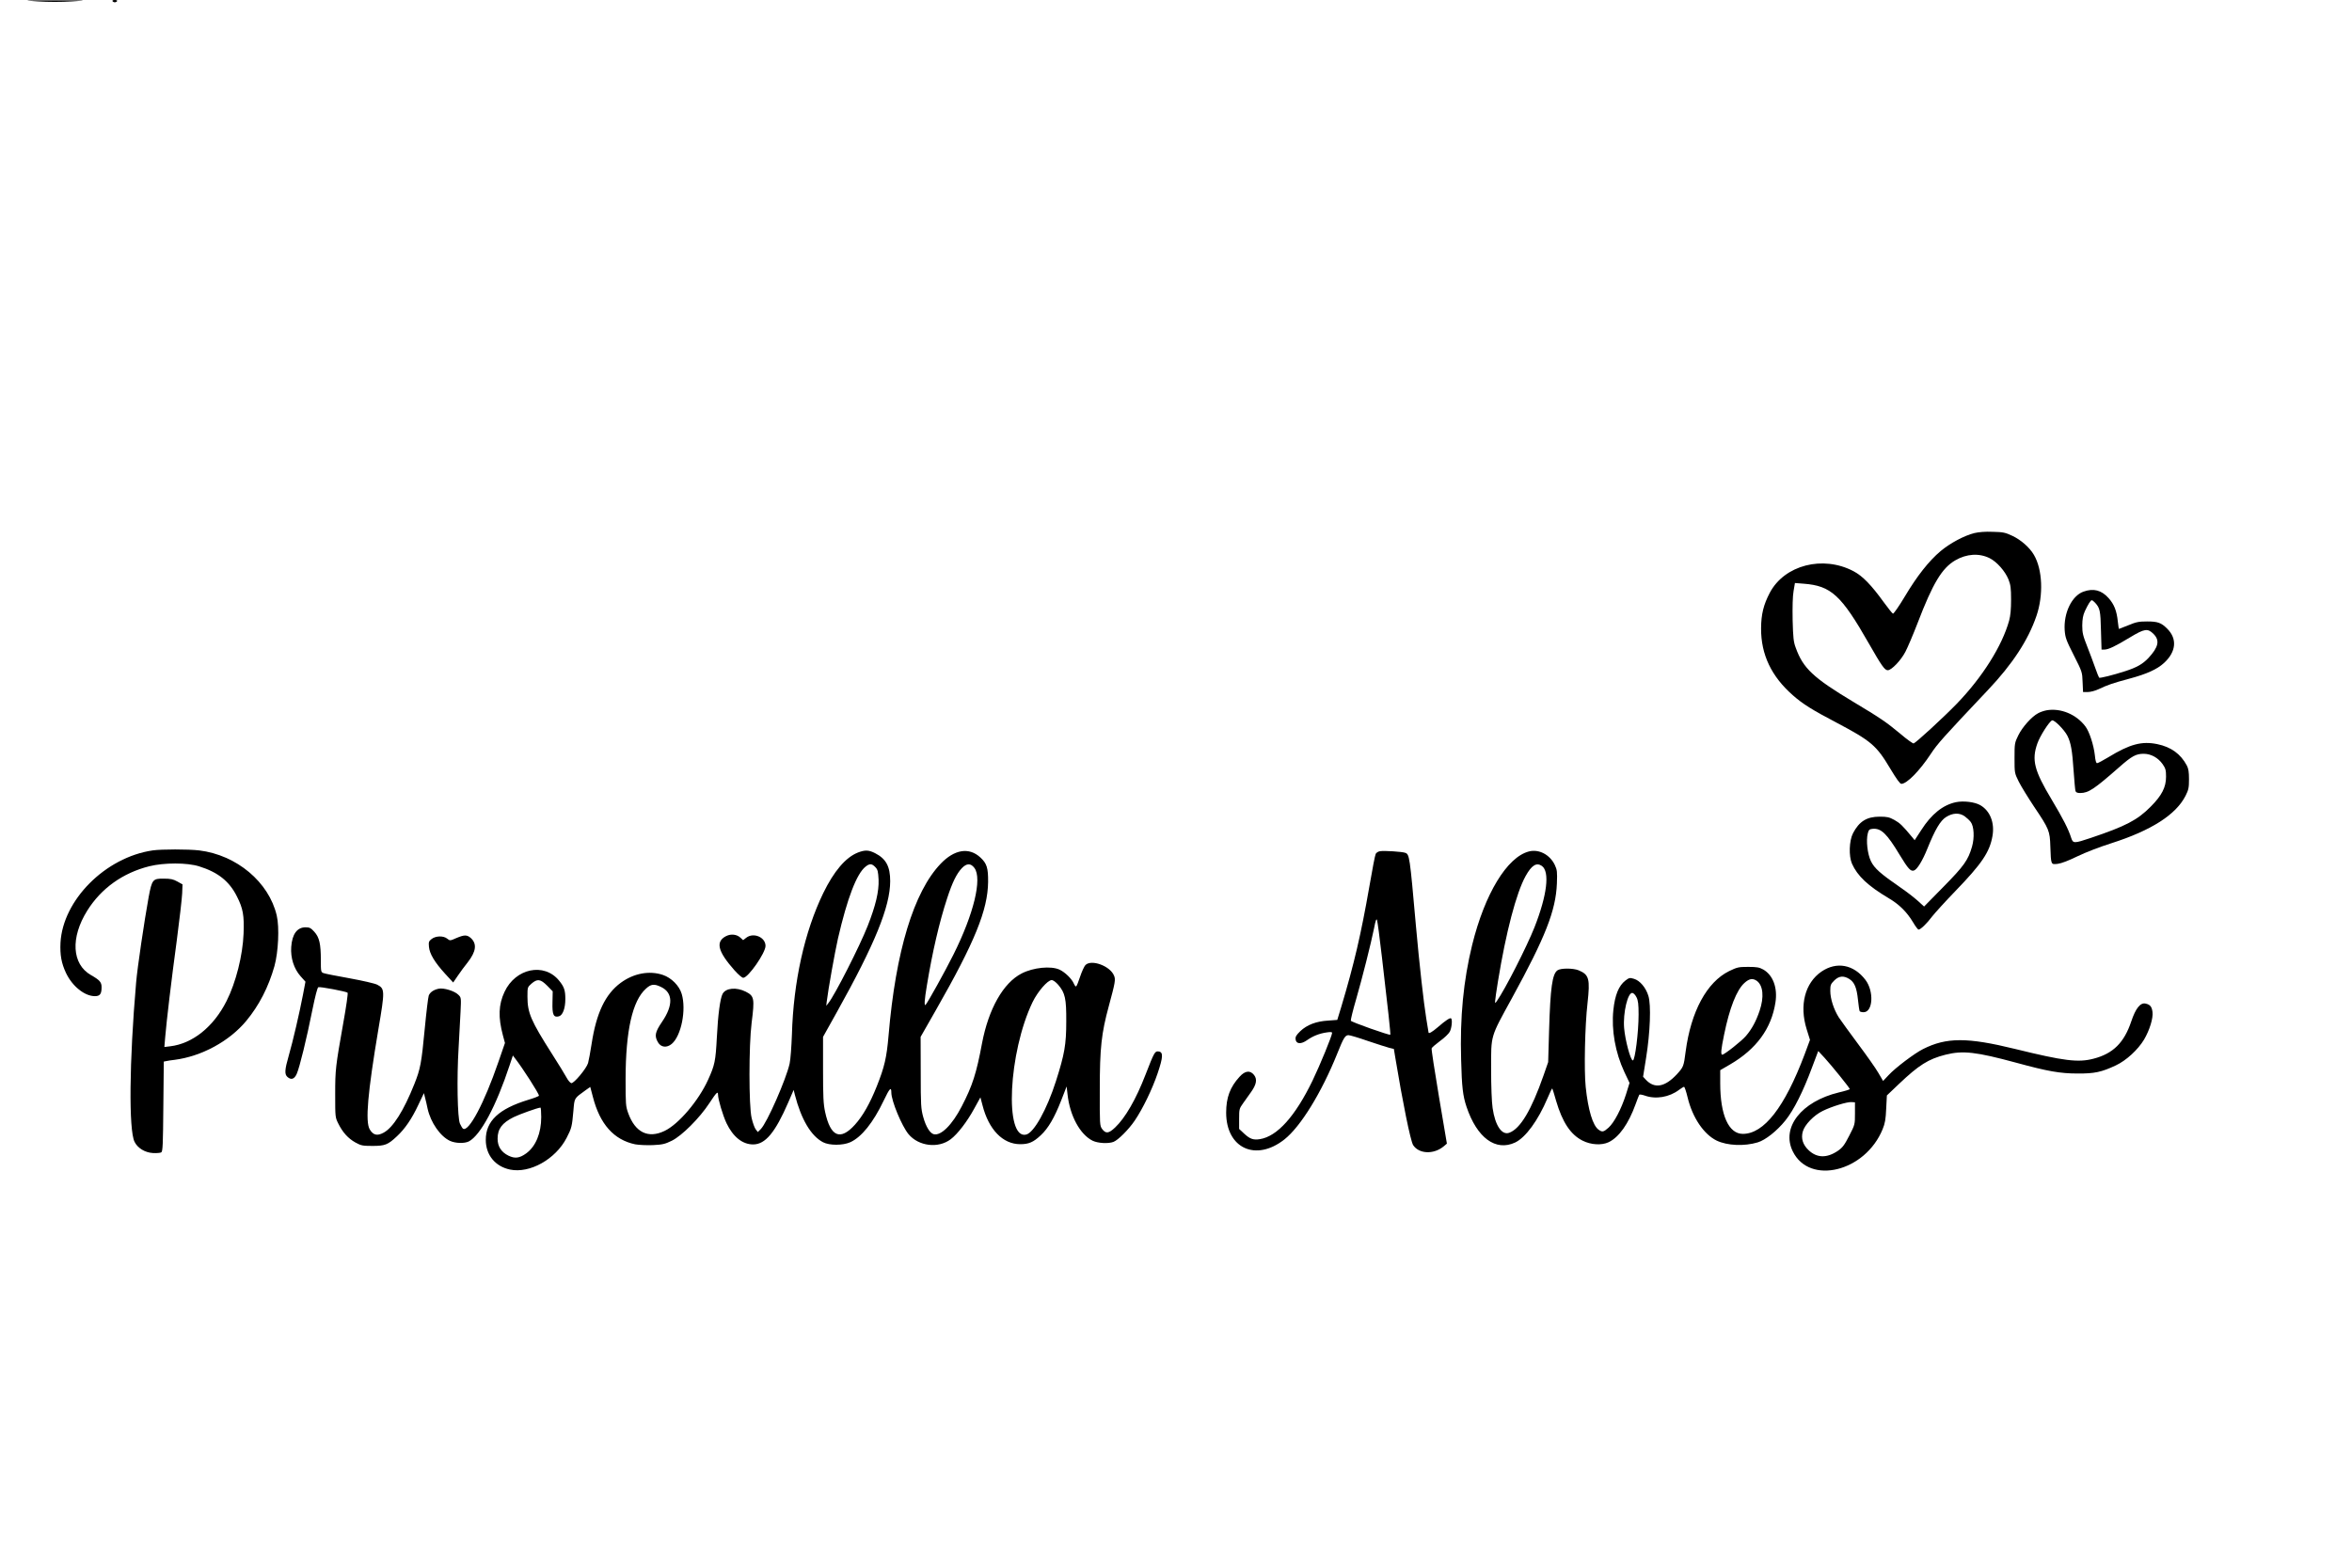 <?xml version="1.0" encoding="UTF-8" standalone="yes"?>
<svg version="1.0" xmlns="http://www.w3.org/2000/svg" width="1536pt" height="1024pt" viewBox="0 0 2048 1366" preserveAspectRatio="xMidYMid meet">
  <g transform="translate(0,1366) scale(0.1,-0.1)" fill="#000000" stroke="none">
    <path d="M324 13648 c92 -6 206 -6 300 0 145 9 138 9 -149 9 -285 0 -293 0
-151 -9z"/>
    <path d="M975 13650 c3 -5 12 -10 20 -10 8 0 17 5 20 10 4 6 -5 10 -20 10 -15
0 -24 -4 -20 -10z"/>
    <path d="M17195 9015 c-91 -23 -211 -88 -294 -157 -102 -86 -204 -215 -312
-396 -50 -84 -97 -151 -103 -149 -6 2 -41 46 -79 98 -109 151 -185 230 -265
272 -266 140 -601 54 -729 -188 -55 -105 -75 -187 -76 -310 -1 -229 90 -420
279 -585 84 -74 167 -126 375 -235 308 -163 351 -200 473 -405 53 -88 83 -130
95 -130 48 0 158 112 256 260 60 91 106 142 498 557 214 226 351 435 423 646
62 181 53 405 -22 532 -37 64 -113 131 -188 166 -61 29 -81 33 -170 35 -66 3
-122 -2 -161 -11z m134 -219 c63 -32 134 -113 163 -184 19 -48 23 -76 23 -177
0 -83 -5 -139 -17 -183 -61 -220 -233 -493 -455 -723 -117 -121 -358 -342
-377 -347 -7 -1 -58 35 -113 82 -125 104 -173 137 -415 282 -346 208 -435 291
-499 470 -19 50 -23 87 -27 240 -2 117 0 207 8 253 l12 71 76 -6 c239 -18 328
-100 568 -521 112 -196 138 -233 165 -233 32 0 114 85 153 160 20 38 68 151
107 252 132 345 212 478 327 545 99 58 209 65 301 19z"/>
    <path d="M18146 8505 c-102 -36 -174 -186 -164 -337 5 -64 13 -87 79 -217 73
-144 74 -147 77 -233 l4 -88 41 0 c24 0 66 11 97 26 79 37 119 51 264 90 153
41 243 82 303 137 107 98 117 212 27 300 -51 51 -82 62 -174 62 -73 0 -96 -5
-163 -33 -43 -17 -80 -32 -82 -32 -2 0 -6 28 -10 63 -10 96 -32 151 -81 206
-62 69 -131 87 -218 56z m101 -97 c42 -46 47 -69 51 -240 l5 -168 26 0 c35 1
91 27 220 105 129 78 156 82 207 31 56 -56 44 -114 -44 -209 -51 -54 -103 -83
-202 -115 -108 -35 -222 -63 -228 -57 -3 3 -18 40 -33 83 -15 42 -46 127 -70
187 -38 96 -44 120 -44 185 1 56 6 88 23 125 28 60 50 95 60 95 5 0 18 -10 29
-22z"/>
    <path d="M17825 7471 c-22 -4 -56 -15 -75 -26 -55 -29 -136 -119 -172 -192
-32 -66 -33 -70 -33 -198 0 -131 0 -131 37 -206 20 -40 81 -139 134 -219 130
-193 137 -210 141 -345 6 -163 4 -159 65 -152 32 4 94 28 172 66 70 34 195 82
296 114 347 111 561 248 645 413 26 52 30 69 30 144 0 64 -5 94 -19 120 -54
101 -137 161 -257 186 -135 28 -240 0 -428 -115 -46 -28 -90 -51 -97 -51 -8 0
-15 24 -19 68 -10 89 -48 208 -83 253 -79 105 -215 161 -337 140z m180 -221
c31 -61 43 -128 55 -310 6 -85 13 -163 16 -172 4 -13 16 -18 42 -18 72 1 119
32 341 227 109 96 145 115 212 115 64 -1 124 -34 164 -90 26 -38 30 -52 30
-110 0 -92 -37 -164 -135 -262 -115 -116 -217 -169 -520 -271 -146 -49 -155
-49 -171 -1 -24 77 -72 170 -170 334 -153 255 -176 346 -125 490 23 66 104
192 128 201 19 7 106 -81 133 -133z"/>
    <path d="M17034 6670 c-113 -24 -213 -104 -301 -242 l-58 -89 -23 28 c-83 100
-105 121 -153 148 -46 25 -64 29 -129 29 -112 0 -178 -41 -232 -144 -34 -66
-38 -199 -9 -266 48 -107 139 -193 319 -300 93 -55 159 -120 214 -212 20 -34
41 -62 47 -62 17 0 71 51 118 114 26 33 117 133 202 221 232 240 300 341 324
481 20 115 -21 219 -106 268 -48 28 -146 40 -213 26z m76 -122 c18 -13 42 -35
54 -51 28 -38 33 -136 11 -213 -34 -119 -70 -169 -249 -351 l-169 -172 -55 50
c-30 27 -98 80 -151 116 -174 120 -227 167 -257 229 -30 62 -44 180 -27 244 8
30 14 35 41 38 74 7 124 -40 237 -228 73 -120 95 -145 124 -135 27 8 75 86
117 191 67 166 113 244 163 275 57 36 114 39 161 7z"/>
    <path d="M1325 6250 c-412 -60 -783 -433 -803 -805 -5 -106 8 -178 48 -263 55
-116 162 -202 252 -202 44 0 58 19 58 78 0 44 -16 62 -93 106 -166 95 -179
326 -32 561 122 195 310 329 541 387 130 32 329 32 434 -1 164 -51 263 -130
329 -262 54 -106 64 -167 58 -324 -7 -188 -67 -427 -148 -587 -113 -225 -296
-372 -492 -395 l-50 -6 7 84 c12 142 54 498 101 844 24 182 45 366 47 410 l3
79 -45 25 c-36 20 -59 25 -118 25 -96 1 -103 -7 -132 -161 -38 -209 -98 -614
-109 -743 -60 -693 -65 -1284 -14 -1389 27 -55 91 -94 160 -98 32 -2 65 1 73
6 13 9 15 67 18 401 l4 390 21 4 c12 3 45 8 72 11 235 30 477 161 625 339 113
136 195 297 246 478 34 123 44 338 20 440 -68 292 -349 528 -676 568 -94 11
-328 11 -405 0z"/>
    <path d="M7468 6231 c-106 -42 -208 -162 -301 -353 -163 -336 -260 -772 -273
-1233 -4 -104 -12 -218 -20 -253 -31 -138 -197 -516 -251 -570 l-26 -26 -18
23 c-10 12 -26 56 -36 99 -25 106 -25 630 0 830 27 213 23 233 -51 271 -82 41
-174 33 -202 -19 -21 -40 -40 -180 -50 -379 -11 -208 -18 -241 -76 -369 -83
-183 -256 -387 -379 -446 -143 -69 -256 -14 -317 154 -22 61 -23 78 -23 300 1
420 59 679 177 785 44 41 73 44 132 15 104 -50 107 -159 9 -303 -62 -91 -68
-124 -36 -179 26 -45 77 -50 120 -14 83 70 128 297 87 435 -21 72 -90 141
-164 166 -119 40 -255 14 -368 -69 -134 -99 -212 -263 -253 -531 -11 -71 -25
-147 -31 -168 -14 -48 -124 -179 -146 -175 -9 2 -28 23 -41 48 -13 25 -70 117
-126 205 -186 292 -215 360 -215 501 0 81 0 82 35 113 51 44 78 41 137 -18
l48 -49 -2 -95 c-3 -108 9 -135 55 -123 34 8 57 69 57 151 0 76 -10 106 -55
161 -130 159 -379 107 -475 -99 -52 -111 -56 -221 -14 -378 l18 -67 -58 -168
c-123 -357 -257 -609 -307 -579 -6 4 -18 24 -27 44 -22 48 -28 400 -12 658 6
103 14 245 17 315 6 125 6 126 -20 151 -32 32 -126 61 -170 52 -44 -9 -76 -31
-87 -60 -5 -13 -21 -144 -35 -291 -28 -297 -38 -349 -90 -479 -93 -234 -187
-382 -269 -425 -55 -30 -90 -21 -120 29 -40 68 -18 317 75 871 58 340 57 355
-10 390 -22 11 -127 35 -242 56 -112 20 -214 40 -226 45 -22 8 -23 14 -23 113
0 141 -13 199 -57 247 -30 33 -41 39 -77 39 -73 -1 -116 -59 -124 -171 -7 -96
24 -191 81 -255 l43 -48 -22 -115 c-30 -156 -87 -403 -124 -531 -35 -121 -37
-160 -12 -183 33 -30 61 -21 82 26 25 56 87 310 136 556 25 123 44 195 52 199
16 6 243 -37 255 -48 5 -4 -12 -122 -37 -261 -68 -384 -71 -408 -71 -624 0
-198 0 -201 27 -255 38 -77 86 -130 149 -165 49 -27 62 -30 149 -30 109 0 134
10 213 84 70 65 130 153 186 273 l49 103 10 -40 c6 -22 16 -65 22 -95 27 -122
111 -242 195 -281 48 -22 125 -24 164 -5 102 53 238 307 356 665 l28 84 18
-24 c66 -84 209 -307 209 -326 0 -5 -42 -21 -92 -36 -259 -79 -372 -186 -371
-350 0 -131 82 -231 211 -258 172 -36 397 90 493 276 44 85 47 99 59 234 10
117 5 108 106 181 l41 29 23 -87 c61 -238 183 -374 368 -413 33 -6 98 -9 154
-7 84 4 106 9 165 38 88 43 243 198 328 328 61 93 75 107 75 74 0 -40 42 -181
74 -249 57 -119 139 -185 232 -185 106 0 192 103 306 366 l47 109 11 -44 c55
-213 140 -357 245 -412 56 -29 172 -29 237 0 99 45 200 171 292 364 51 107 66
123 66 68 0 -71 91 -291 150 -362 88 -105 259 -126 367 -44 60 45 143 153 205
267 l54 98 18 -68 c54 -213 177 -340 329 -340 74 0 114 17 178 77 66 61 120
154 179 305 l47 121 8 -69 c20 -186 109 -350 219 -404 46 -22 136 -27 181 -10
40 15 132 107 185 185 70 103 153 274 200 413 48 142 50 185 8 190 -32 4 -37
-5 -114 -203 -82 -213 -177 -377 -264 -459 -57 -54 -82 -56 -114 -13 -20 28
-21 39 -20 345 0 360 14 488 79 727 55 203 60 230 45 264 -34 84 -197 144
-249 92 -10 -10 -31 -55 -46 -100 -14 -44 -30 -83 -35 -86 -4 -3 -13 8 -20 24
-17 41 -77 100 -125 122 -74 34 -228 19 -329 -33 -161 -82 -289 -309 -346
-609 -49 -262 -83 -369 -177 -550 -83 -161 -181 -258 -244 -242 -33 9 -68 66
-91 149 -20 73 -22 102 -22 389 l-1 310 134 235 c338 592 451 870 454 1115 1
122 -11 161 -67 213 -99 92 -227 71 -347 -55 -234 -245 -391 -763 -453 -1493
-17 -199 -36 -277 -103 -446 -60 -150 -122 -259 -190 -334 -128 -142 -213
-106 -260 111 -15 70 -18 131 -18 369 l0 285 120 215 c333 597 464 919 465
1141 0 129 -36 196 -132 245 -56 28 -87 29 -150 5z m153 -127 c21 -22 24 -37
28 -109 4 -102 -25 -225 -95 -403 -71 -180 -286 -602 -342 -672 l-19 -24 4 35
c14 114 70 426 98 551 81 351 163 566 241 627 35 28 55 27 85 -5z m863 -7 c69
-93 -6 -402 -184 -757 -74 -148 -222 -414 -241 -435 -14 -14 -11 39 11 170 47
286 108 551 177 760 44 135 81 211 127 260 42 44 78 45 110 2z m730 -1018 c60
-71 71 -119 70 -319 0 -202 -15 -286 -90 -521 -79 -247 -191 -448 -259 -465
-192 -48 -155 718 56 1155 45 92 131 191 166 191 13 0 36 -17 57 -41z m-4504
-1153 c0 -140 -48 -256 -131 -316 -58 -42 -98 -47 -154 -20 -63 31 -95 80 -95
148 0 85 38 137 140 188 46 23 207 81 233 83 4 1 7 -37 7 -83z"/>
    <path d="M12017 6243 c-15 -2 -32 -13 -37 -23 -6 -10 -30 -137 -55 -282 -73
-418 -132 -673 -246 -1054 l-34 -111 -80 -6 c-104 -6 -184 -37 -242 -92 -36
-35 -44 -49 -41 -72 5 -41 48 -44 102 -5 50 35 106 57 169 66 33 5 47 4 47 -4
0 -24 -105 -280 -170 -415 -151 -312 -308 -487 -459 -511 -57 -9 -86 1 -137
48 l-44 41 0 87 c0 84 1 90 34 136 19 27 51 72 71 100 46 65 54 110 25 147
-34 43 -78 38 -126 -15 -83 -90 -117 -182 -117 -313 0 -311 259 -430 508 -233
141 112 323 407 460 748 55 138 69 160 98 160 12 0 87 -22 167 -50 80 -27 164
-54 187 -60 l41 -10 12 -73 c64 -388 133 -729 156 -765 51 -78 180 -83 267
-10 l27 23 -69 408 c-38 225 -67 415 -64 422 2 8 36 36 73 64 38 27 76 64 85
81 17 32 24 104 12 116 -8 9 -48 -17 -118 -78 -48 -41 -79 -59 -79 -44 0 3 -9
58 -20 123 -22 135 -60 472 -90 808 -54 610 -56 620 -93 634 -27 10 -182 20
-220 14z m17 -923 c52 -441 77 -672 73 -676 -7 -7 -339 110 -344 122 -2 7 18
91 46 186 55 191 129 484 157 622 12 65 20 84 25 70 4 -10 24 -156 43 -324z"/>
    <path d="M13315 6241 c-191 -49 -385 -369 -495 -815 -76 -311 -107 -627 -96
-1001 6 -236 15 -314 47 -409 91 -271 254 -391 424 -311 91 44 199 191 282
387 20 48 39 86 41 84 2 -2 17 -50 33 -107 55 -188 127 -296 231 -348 73 -37
166 -42 226 -14 91 43 174 160 236 332 15 41 29 78 32 82 2 4 24 1 47 -7 96
-35 214 -15 300 50 19 14 38 26 43 26 5 0 19 -42 31 -92 42 -176 141 -322 254
-377 93 -44 241 -50 357 -15 67 20 168 100 241 191 74 92 155 254 232 462 l54
143 54 -58 c59 -64 221 -264 221 -274 0 -3 -43 -17 -96 -29 -326 -79 -503
-305 -401 -513 146 -298 632 -178 783 193 21 51 27 86 31 179 l6 115 105 100
c174 165 256 217 406 255 152 38 265 25 616 -70 275 -75 382 -94 535 -94 146
-1 208 12 333 71 90 42 192 136 245 224 49 83 81 188 74 241 -6 46 -20 64 -59
73 -46 12 -88 -41 -126 -155 -62 -185 -158 -281 -329 -325 -133 -35 -256 -20
-683 85 -416 102 -598 102 -802 -1 -74 -37 -241 -163 -300 -227 l-48 -51 -41
70 c-22 39 -102 152 -176 251 -74 100 -150 204 -169 233 -44 70 -74 162 -74
231 0 50 3 59 34 90 40 40 81 45 131 14 45 -28 65 -75 76 -181 5 -50 12 -95
15 -100 3 -5 18 -9 34 -9 82 0 92 183 16 282 -102 134 -251 162 -383 72 -144
-99 -194 -293 -129 -502 l29 -93 -47 -127 c-174 -461 -354 -692 -538 -692
-124 0 -197 165 -197 440 l0 115 86 50 c228 133 360 312 395 540 20 128 -21
238 -106 287 -35 19 -55 23 -132 23 -84 0 -95 -3 -166 -37 -194 -96 -332 -352
-378 -699 -17 -132 -19 -136 -76 -199 -105 -113 -196 -129 -272 -47 l-23 25
26 163 c36 223 45 464 20 542 -22 72 -74 133 -125 148 -36 11 -42 10 -75 -15
-58 -45 -91 -125 -105 -257 -18 -175 17 -371 96 -540 l45 -95 -31 -100 c-41
-128 -102 -244 -151 -289 -44 -39 -55 -42 -87 -19 -51 35 -92 172 -113 373
-15 144 -7 535 16 731 23 210 14 247 -77 285 -49 20 -157 20 -185 0 -45 -32
-62 -151 -73 -525 l-8 -275 -40 -115 c-106 -303 -202 -464 -298 -500 -65 -25
-124 62 -146 215 -8 54 -13 189 -13 340 0 301 -9 270 181 617 293 535 382 763
392 998 4 104 2 120 -18 163 -43 90 -138 140 -225 118z m112 -126 c71 -50 46
-255 -64 -535 -67 -169 -255 -539 -328 -643 -15 -21 -15 -21 -15 -1 0 11 11
89 25 174 70 428 159 769 241 917 52 94 95 120 141 88z m1872 -1001 c56 -40
66 -141 25 -262 -30 -89 -68 -160 -119 -219 -36 -43 -188 -163 -206 -163 -15
0 -11 44 16 175 47 231 109 389 177 450 42 38 71 43 107 19z m-1047 -144 c14
-27 18 -61 18 -150 0 -155 -31 -400 -50 -400 -20 0 -67 176 -76 282 -11 132
32 314 73 306 10 -2 26 -19 35 -38z m1903 -1012 c0 -96 0 -97 -50 -194 -42
-82 -58 -103 -98 -131 -97 -66 -184 -64 -257 6 -49 47 -66 101 -50 160 16 60
96 143 174 181 79 39 213 80 251 77 l30 -2 0 -97z"/>
    <path d="M6320 5503 c-93 -48 -73 -132 73 -297 34 -38 66 -66 77 -66 43 0 194
217 194 278 0 76 -105 120 -168 71 l-27 -21 -23 21 c-32 30 -83 36 -126 14z"/>
    <path d="M3970 5486 c-54 -24 -55 -24 -79 -5 -33 27 -100 25 -136 -3 -24 -19
-27 -26 -23 -69 6 -61 50 -134 141 -234 l70 -76 41 60 c22 33 61 85 85 115 75
96 83 163 26 214 -33 28 -56 27 -125 -2z"/>
  </g>
</svg>